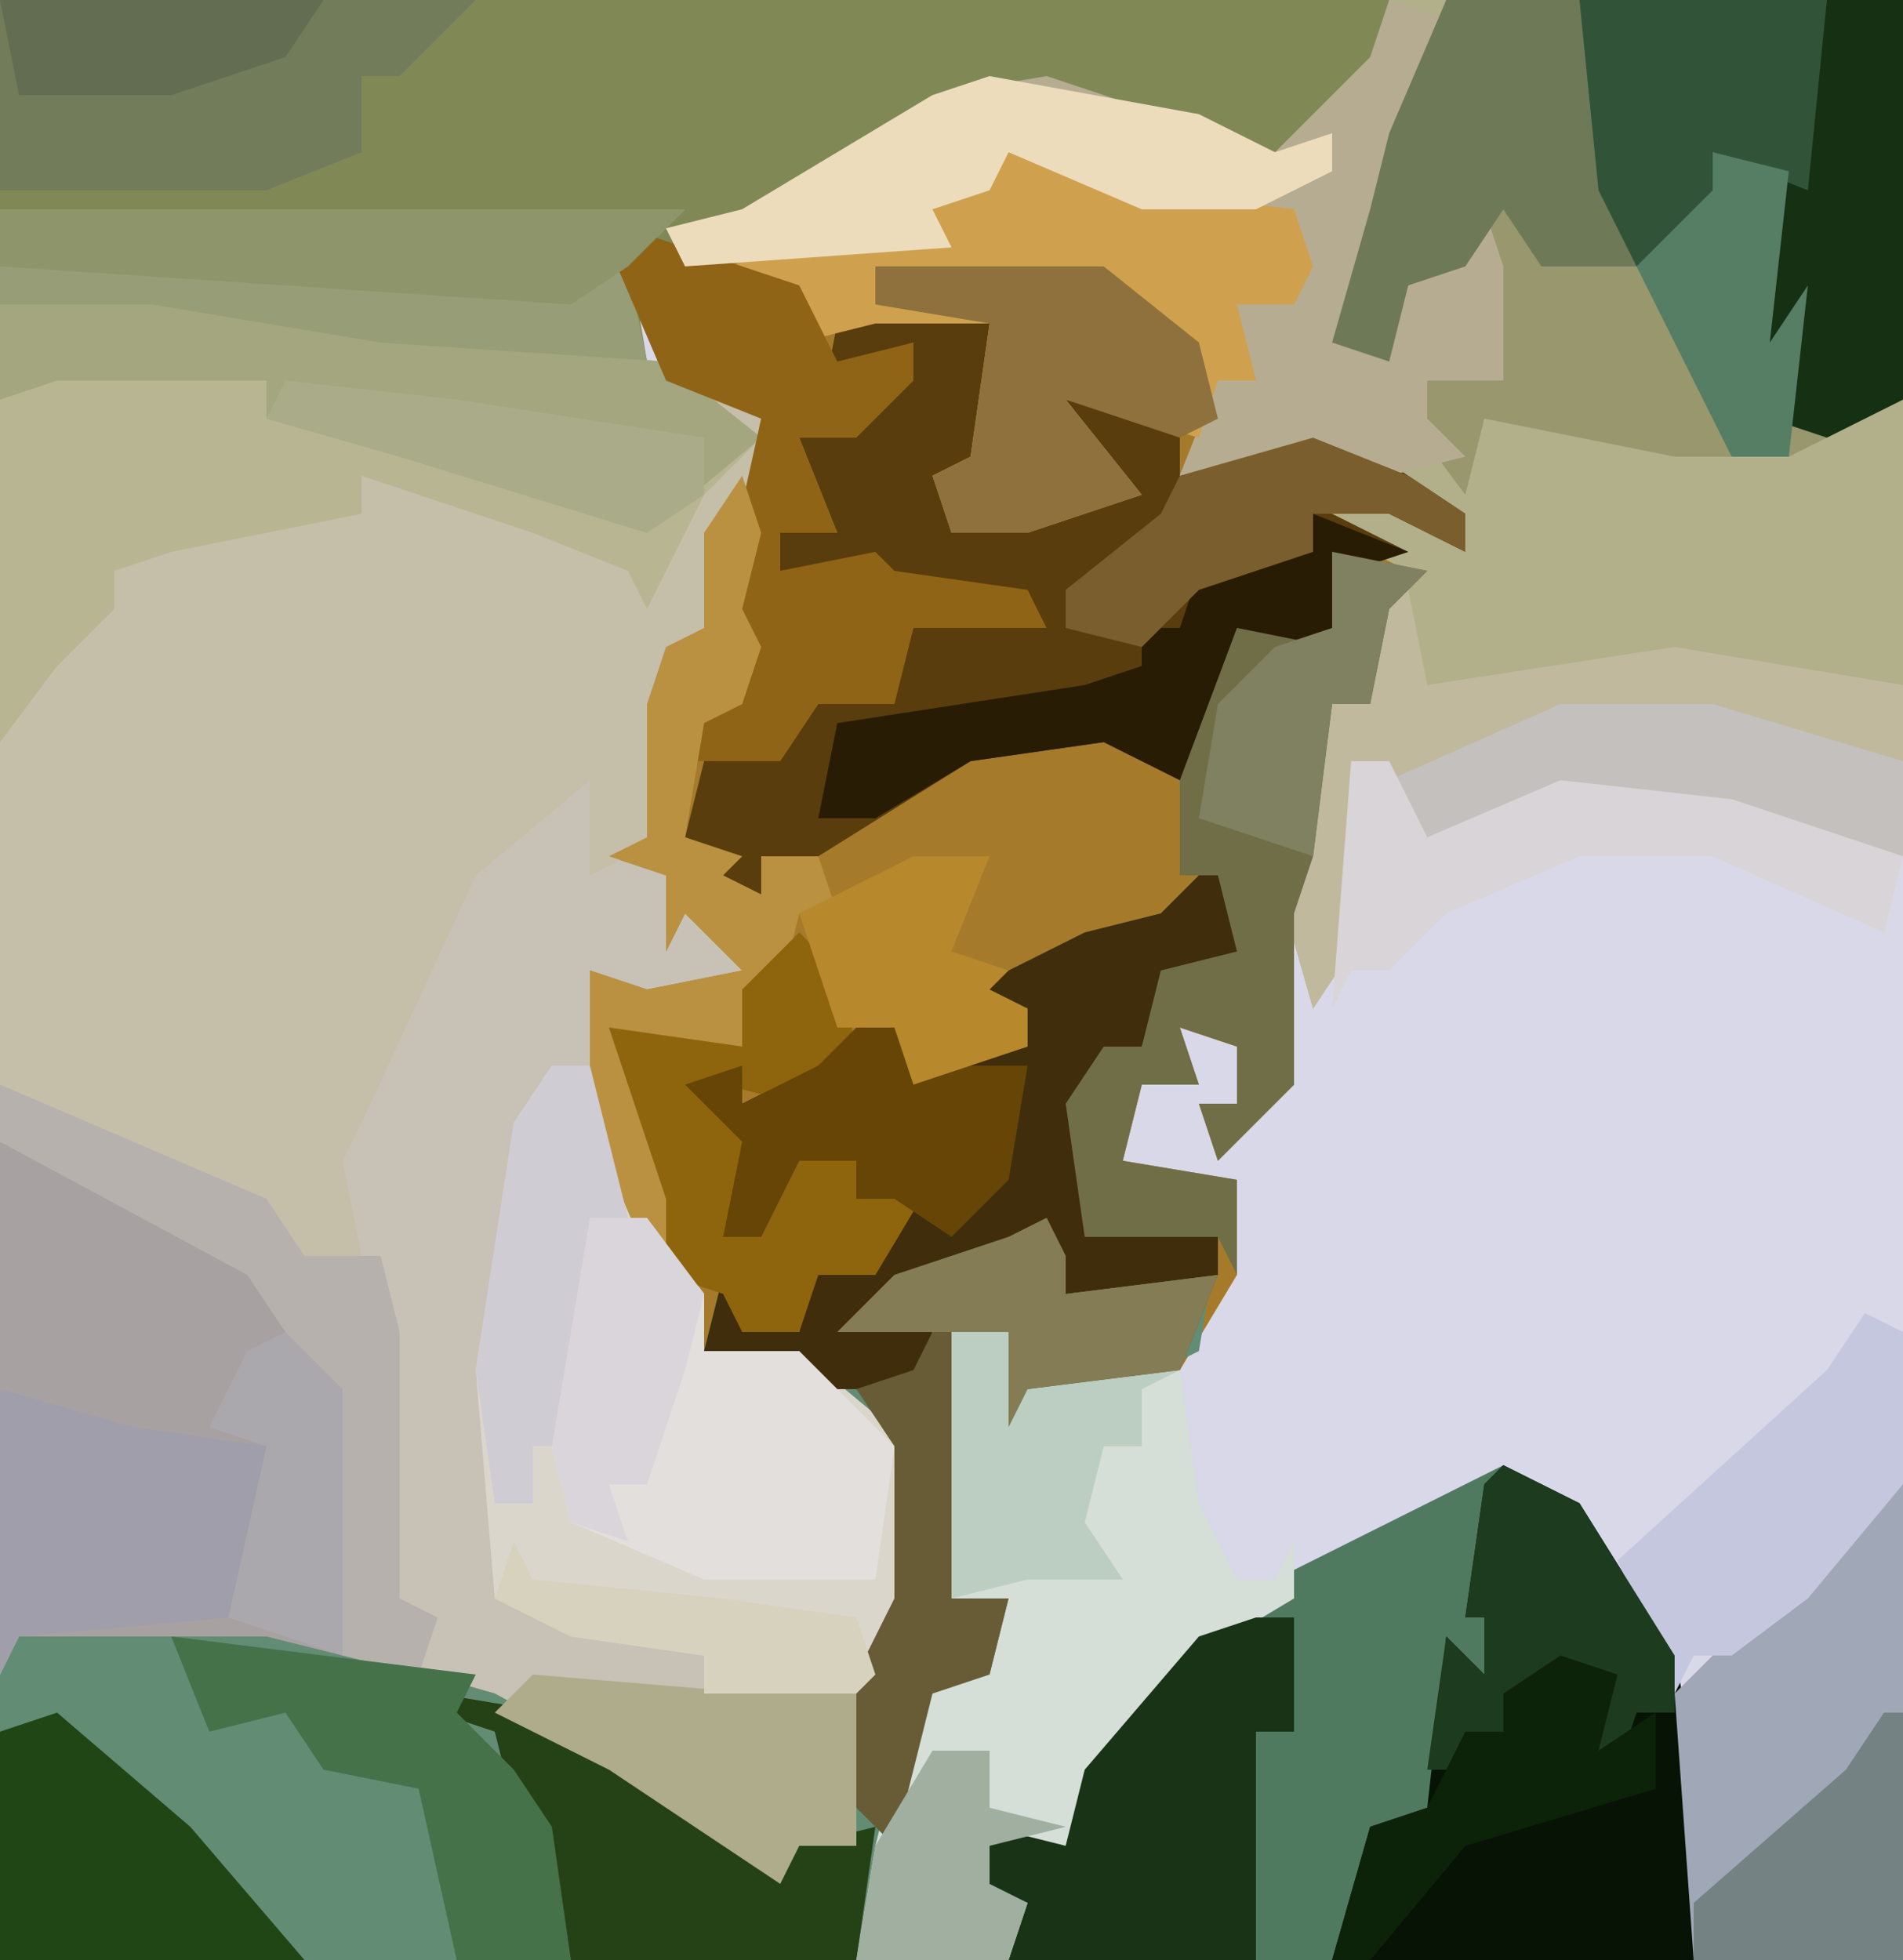 <?xml version="1.0" encoding="UTF-8"?>
<svg version="1.1" xmlns="http://www.w3.org/2000/svg" width="100" height="103">
<path d="M0,0 L100,0 L100,103 L0,103 Z " fill="#D9D8E8" transform="translate(0,0)"/>
<path d="M0,0 L8,0 L20,2 L35,3 L40,6 L39,11 L38,12 L38,18 L35,18 L35,28 L35,30 L36,32 L39,33 L39,35 L32,37 L31,35 L33,47 L37,52 L37,55 L42,55 L48,60 L48,68 L45,75 L45,81 L42,81 L41,83 L32,77 L25,73 L16,71 L14,70 L1,70 L0,72 Z " fill="#C8C1B5" transform="translate(0,16)"/>
<path d="M0,0 L6,1 L7,2 L15,3 L16,6 L15,8 L12,8 L13,12 L11,12 L9,17 L18,15 L24,19 L24,21 L20,19 L17,19 L22,22 L20,24 L19,29 L17,29 L16,37 L15,40 L15,49 L11,53 L10,50 L12,50 L12,47 L9,46 L10,49 L7,49 L6,53 L12,54 L12,59 L9,64 L1,65 L0,67 L0,62 L-3,62 L-2,65 L-2,74 L-3,76 L0,76 L-1,80 L-4,81 L-8,95 L-53,95 L-53,80 L-52,78 L-49,77 L-39,77 L-34,79 L-27,81 L-16,87 L-12,90 L-8,89 L-9,83 L-6,76 L-6,68 L-11,64 L-16,63 L-20,56 L-22,51 L-22,43 L-19,44 L-14,43 L-17,40 L-18,42 L-18,38 L-21,37 L-19,36 L-19,29 L-18,26 L-16,25 L-16,20 L-13,14 L-18,12 L-21,5 L-17,5 L-4,4 L-6,2 Z " fill="#A57B2B" transform="translate(53,8)"/>
<path d="M0,0 L100,0 L100,45 L91,43 L82,42 L76,44 L74,46 L73,40 L71,40 L71,50 L69,53 L67,46 L70,37 L72,37 L72,32 L74,30 L70,28 L63,27 L63,26 L73,26 L77,29 L73,25 L69,24 L62,25 L64,20 L66,20 L65,16 L68,16 L68,12 L60,11 L53,8 L52,10 L49,11 L50,13 L36,14 L33,14 L34,19 L20,19 L0,16 Z " fill="#B2B08B" transform="translate(0,0)"/>
<path d="M0,0 L8,0 L20,2 L35,3 L40,6 L39,11 L38,12 L38,18 L35,18 L35,28 L31,30 L31,25 L25,30 L19,43 L18,45 L19,50 L15,50 L14,47 L9,46 L1,42 L0,41 Z " fill="#C5BEA8" transform="translate(0,16)"/>
<path d="M0,0 L2,1 L2,6 L-3,7 L-4,10 L-6,10 L-7,18 L-7,20 L0,20 L-1,26 L-5,28 L-10,28 L-11,30 L-11,25 L-14,25 L-13,28 L-13,37 L-14,39 L-11,39 L-12,43 L-15,44 L-19,58 L-64,58 L-64,43 L-63,41 L-60,40 L-50,40 L-45,42 L-38,44 L-27,50 L-23,53 L-19,52 L-20,46 L-17,39 L-17,31 L-22,27 L-27,26 L-26,22 L-24,23 L-25,25 L-22,25 L-21,21 L-17,20 L-17,18 L-19,18 L-19,16 L-22,16 L-24,20 L-26,20 L-25,15 L-28,12 L-25,11 L-25,13 L-21,11 L-17,9 L-15,11 L-10,10 L-10,8 L-13,7 L-7,4 L-3,3 Z " fill="#628C73" transform="translate(64,45)"/>
<path d="M0,0 L73,0 L72,5 L67,9 L63,7 L52,5 L42,10 L39,11 L38,13 L33,13 L34,19 L20,19 L0,16 Z " fill="#808956" transform="translate(0,0)"/>
<path d="M0,0 L4,2 L9,10 L10,15 L10,26 L-26,26 L-25,23 L-28,22 L-27,19 L-23,20 L-22,16 L-14,7 Z " fill="#507A60" transform="translate(79,77)"/>
<path d="M0,0 L24,0 L24,21 L18,24 L12,24 L2,22 L1,26 L-2,22 L-2,19 L2,18 L2,12 L1,14 L-2,15 L-3,19 L-6,18 L-4,11 L-3,7 Z " fill="#98976D" transform="translate(76,0)"/>
<path d="M0,0 L6,0 L7,2 L5,9 L4,10 L10,11 L13,9 L9,6 L10,3 L11,5 L16,6 L16,9 L25,7 L31,11 L31,13 L27,11 L24,11 L28,13 L25,14 L24,18 L19,17 L16,25 L12,23 L5,24 L-3,29 L-6,29 L-6,31 L-10,30 L-8,29 L-10,28 L-9,24 L-5,23 L-2,19 L-2,21 L1,20 L2,17 L8,16 L1,15 L-2,15 L-5,14 L-5,12 L-2,12 L-4,7 L-1,7 L0,4 L2,4 L2,2 L-1,3 L-3,6 L-2,1 Z " fill="#593D0C" transform="translate(46,16)"/>
<path d="M0,0 L2,0 L5,8 L8,12 L8,15 L13,15 L19,20 L19,28 L16,33 L8,33 L8,31 L1,30 L-3,28 L-4,16 L-2,3 Z " fill="#DBD6CC" transform="translate(29,56)"/>
<path d="M0,0 L8,0 L20,2 L35,3 L40,7 L37,10 L34,16 L33,14 L28,12 L19,9 L19,11 L9,13 L6,14 L6,16 L3,19 L0,23 Z " fill="#B8B593" transform="translate(0,16)"/>
<path d="M0,0 L5,2 L13,6 L18,13 L18,27 L14,26 L1,26 L0,28 Z " fill="#A8A1A1" transform="translate(0,60)"/>
<path d="M0,0 L3,0 L4,3 L12,2 L13,9 L15,13 L17,13 L18,11 L18,14 L13,17 L7,24 L6,27 L2,27 L2,29 L4,30 L3,33 L-5,33 L-4,27 L-1,15 L0,18 L2,18 L3,14 L0,14 Z " fill="#D5DED7" transform="translate(50,70)"/>
<path d="M0,0 L4,2 L9,10 L10,15 L10,26 L-9,26 L-7,19 L-4,18 L-3,9 L-1,11 L-1,8 L-2,8 L-1,1 Z " fill="#071405" transform="translate(79,77)"/>
<path d="M0,0 L2,1 L2,6 L-3,7 L-4,10 L-6,10 L-7,18 L-7,20 L0,20 L0,22 L-8,23 L-10,27 L-9,20 L-12,22 L-18,24 L-15,25 L-16,28 L-21,28 L-27,26 L-26,22 L-24,23 L-25,25 L-22,25 L-21,21 L-17,20 L-17,18 L-19,18 L-19,16 L-22,16 L-24,20 L-26,20 L-25,15 L-28,12 L-25,11 L-25,13 L-21,11 L-17,9 L-15,11 L-10,10 L-10,8 L-13,7 L-7,4 L-3,3 Z " fill="#402D0C" transform="translate(64,45)"/>
<path d="M0,0 L3,1 L1,10 L-1,14 L-2,18 L0,19 L1,14 L4,14 L5,11 L6,14 L6,20 L2,20 L2,22 L4,24 L0,25 L-4,24 L-11,25 L-9,20 L-7,20 L-8,16 L-5,16 L-5,12 L-13,11 L-20,8 L-21,10 L-24,11 L-23,13 L-37,14 L-38,12 L-34,11 L-24,5 L-18,4 L-9,7 L-6,8 L-1,3 Z " fill="#B6AC91" transform="translate(73,0)"/>
<path d="M0,0 L6,1 L7,2 L15,3 L16,6 L15,8 L12,8 L13,12 L11,12 L10,15 L3,13 L7,18 L1,20 L-3,20 L-4,17 L-2,16 L-1,9 L-7,9 L-11,10 L-11,7 L-16,7 L-13,5 L-4,4 L-6,2 Z " fill="#CFA14E" transform="translate(53,8)"/>
<path d="M0,0 L17,0 L17,21 L13,23 L10,22 L10,20 L9,20 L9,13 L10,9 L7,8 L8,11 L5,14 L3,14 L1,10 Z " fill="#163014" transform="translate(83,0)"/>
<path d="M0,0 L1,0 L2,5 L15,3 L27,5 L27,14 L18,12 L9,11 L3,13 L1,15 L0,9 L-2,9 L-2,19 L-4,22 L-6,15 L-3,6 L-1,6 L-1,1 Z " fill="#C0B99E" transform="translate(73,31)"/>
<path d="M0,0 L1,0 L1,25 L-10,25 L-11,11 L-6,6 L-1,2 Z " fill="#A0A7B7" transform="translate(99,78)"/>
<path d="M0,0 L3,0 L6,4 L6,7 L11,7 L16,12 L15,19 L6,19 L-1,16 L-2,12 Z " fill="#E3DFDC" transform="translate(31,64)"/>
<path d="M0,0 L5,1 L3,3 L2,8 L0,8 L-1,16 L-2,19 L-2,28 L-6,32 L-7,29 L-5,29 L-5,26 L-8,25 L-7,28 L-10,28 L-11,32 L-5,33 L-5,38 L-6,36 L-13,36 L-14,29 L-12,26 L-10,26 L-9,22 L-5,21 L-6,17 L-8,17 L-8,9 L-5,3 L0,4 Z " fill="#706E47" transform="translate(70,29)"/>
<path d="M0,0 L25,0 L21,4 L19,4 L19,8 L14,10 L0,10 Z " fill="#727C5B" transform="translate(0,0)"/>
<path d="M0,0 L36,0 L33,3 L34,8 L20,8 L0,5 Z " fill="#979D76" transform="translate(0,11)"/>
<path d="M0,0 L8,0 L20,2 L35,3 L40,7 L34,12 L21,8 L14,6 L14,4 L3,4 L0,5 Z " fill="#A3A67E" transform="translate(0,16)"/>
<path d="M0,0 L9,3 L11,7 L15,6 L15,8 L12,11 L9,11 L11,16 L8,16 L8,18 L13,17 L14,18 L21,19 L22,21 L15,21 L14,25 L10,25 L8,28 L3,28 L4,25 L6,25 L5,19 L7,10 L2,8 L-1,1 Z " fill="#906416" transform="translate(33,12)"/>
<path d="M0,0 L2,0 L2,6 L0,6 L0,18 L-13,18 L-12,15 L-15,14 L-14,11 L-10,12 L-9,8 L-3,1 Z " fill="#193316" transform="translate(66,85)"/>
<path d="M0,0 L1,2 L1,4 L9,3 L7,8 L-1,9 L-2,11 L-2,6 L-5,6 L-4,9 L-4,18 L-5,20 L-2,20 L-3,24 L-6,25 L-8,33 L-11,30 L-10,24 L-8,20 L-8,12 L-10,9 L-7,8 L-6,6 L-11,6 L-8,3 L-2,1 Z " fill="#685C36" transform="translate(55,64)"/>
<path d="M0,0 L6,1 L17,8 L19,8 L23,7 L22,14 L7,14 L4,6 L3,2 L0,1 Z " fill="#244216" transform="translate(23,89)"/>
<path d="M0,0 L7,0 L10,14 L5,14 L3,11 L1,14 L-2,15 L-3,19 L-6,18 L-4,11 L-3,7 Z M5,11 Z " fill="#6E7958" transform="translate(76,0)"/>
<path d="M0,0 L7,2 L14,3 L14,9 L12,12 L1,13 L0,15 Z " fill="#9F9EAA" transform="translate(0,73)"/>
<path d="M0,0 L1,3 L0,7 L1,9 L0,12 L-2,13 L-3,19 L0,20 L-1,21 L1,22 L1,20 L4,20 L5,23 L3,23 L2,27 L0,27 L0,30 L-7,29 L-2,39 L-5,41 L-8,34 L-8,26 L-5,27 L0,26 L-3,23 L-4,25 L-4,21 L-7,20 L-5,19 L-5,12 L-4,9 L-2,8 L-2,3 Z " fill="#BA9141" transform="translate(39,25)"/>
<path d="M0,0 L2,2 L3,6 L0,9 L-4,8 L-2,12 L-4,16 L0,12 L3,12 L3,14 L7,13 L4,18 L1,18 L0,21 L-3,21 L-4,19 L-7,18 L-7,14 L-10,5 L-3,6 L-3,3 Z " fill="#8E640D" transform="translate(42,49)"/>
<path d="M0,0 L7,6 L13,13 L-3,13 L-3,1 Z " fill="#214616" transform="translate(3,90)"/>
<path d="M0,0 L13,0 L12,10 L7,8 L8,11 L5,14 L3,14 L1,10 Z " fill="#315439" transform="translate(83,0)"/>
<path d="M0,0 L2,1 L2,9 L-3,15 L-7,18 L-9,18 L-10,20 L-13,13 L-2,3 Z " fill="#C5C7DF" transform="translate(98,69)"/>
<path d="M0,0 L14,6 L16,9 L20,9 L21,13 L21,27 L23,28 L22,31 L18,30 L17,26 L17,16 L13,10 L0,3 Z " fill="#B6B1AD" transform="translate(0,57)"/>
<path d="M0,0 L12,0 L17,4 L18,8 L16,9 L10,7 L14,12 L8,14 L4,14 L3,11 L5,10 L6,3 L0,2 Z " fill="#8E713C" transform="translate(46,14)"/>
<path d="M0,0 L11,2 L15,4 L18,3 L18,5 L14,7 L8,7 L1,4 L0,6 L-3,7 L-2,9 L-16,10 L-17,8 L-13,7 L-3,1 Z " fill="#ECDCBC" transform="translate(52,4)"/>
<path d="M0,0 L16,2 L15,4 L18,7 L20,10 L21,17 L15,17 L13,8 L8,7 L6,4 L2,5 Z " fill="#457248" transform="translate(9,86)"/>
<path d="M0,0 L8,0 L18,3 L18,8 L9,6 L0,5 L-6,7 L-8,9 L-9,4 Z " fill="#C4C0BD" transform="translate(82,37)"/>
<path d="M0,0 L2,0 L4,4 L11,1 L20,2 L29,5 L28,9 L19,5 L12,5 L5,8 L2,11 L0,11 L-1,13 Z " fill="#D9D4D7" transform="translate(71,40)"/>
<path d="M0,0 L5,2 L2,3 L1,7 L-4,6 L-7,14 L-11,12 L-18,13 L-23,16 L-26,16 L-25,11 L-12,9 L-9,8 L-9,6 L-7,6 L-6,3 L0,2 Z " fill="#291C05" transform="translate(69,27)"/>
<path d="M0,0 L2,0 L4,2 L9,2 L8,8 L5,11 L2,9 L0,9 L0,7 L-3,7 L-5,11 L-7,11 L-6,6 L-9,3 L-6,2 L-6,4 L-2,2 Z " fill="#664507" transform="translate(45,54)"/>
<path d="M0,0 L36,0 L33,3 L30,5 L0,3 Z " fill="#8E956B" transform="translate(0,11)"/>
<path d="M0,0 L12,1 L17,1 L17,9 L14,9 L13,11 L4,5 L-2,2 Z " fill="#AEAC8A" transform="translate(28,88)"/>
<path d="M0,0 L2,0 L4,8 L2,8 L1,20 L-1,20 L-1,23 L-3,23 L-4,16 L-2,3 Z " fill="#CFCCD4" transform="translate(29,56)"/>
<path d="M0,0 L4,2 L9,10 L9,13 L7,13 L6,16 L4,15 L5,11 L0,12 L0,14 L-2,14 L-2,16 L-4,16 L-3,9 L-1,11 L-1,8 L-2,8 L-1,1 Z " fill="#1D3B1E" transform="translate(79,77)"/>
<path d="M0,0 L3,0 L4,3 L12,2 L10,3 L10,6 L8,6 L7,10 L9,13 L4,13 L0,14 Z " fill="#BCCDC1" transform="translate(50,70)"/>
<path d="M0,0 L3,1 L2,5 L5,3 L5,7 L-5,10 L-10,16 L-12,16 L-10,9 L-7,8 L-5,4 L-3,4 L-3,2 Z " fill="#0D2309" transform="translate(82,87)"/>
<path d="M0,0 L1,0 L1,13 L-10,13 L-10,10 L-2,3 Z " fill="#748283" transform="translate(99,90)"/>
<path d="M0,0 L4,0 L2,5 L5,6 L4,7 L6,8 L6,10 L0,12 L-1,9 L-4,9 L-6,3 Z " fill="#B7882C" transform="translate(48,45)"/>
<path d="M0,0 L1,2 L1,4 L9,3 L7,8 L-1,9 L-2,11 L-2,6 L-11,6 L-8,3 L-2,1 Z " fill="#847C54" transform="translate(55,64)"/>
<path d="M0,0 L9,1 L22,3 L22,6 L19,8 L6,4 L-1,2 Z " fill="#AAAC89" transform="translate(15,20)"/>
<path d="M0,0 L5,1 L3,3 L2,8 L0,8 L-1,16 L-7,14 L-6,8 L-3,5 L0,4 Z " fill="#7F8160" transform="translate(70,29)"/>
<path d="M0,0 L3,0 L6,4 L5,8 L3,14 L1,14 L2,17 L-1,16 L-2,12 Z " fill="#D9D5DB" transform="translate(31,64)"/>
<path d="M0,0 L5,2 L8,4 L8,6 L4,4 L0,4 L0,6 L-6,8 L-9,11 L-13,10 L-13,8 L-8,4 L-7,2 Z " fill="#7B5E2D" transform="translate(69,23)"/>
<path d="M0,0 L3,3 L3,17 L-3,15 L-1,6 L-4,5 L-2,1 Z " fill="#AAA8AD" transform="translate(15,70)"/>
<path d="M0,0 L17,0 L15,3 L9,5 L1,5 Z " fill="#636D52" transform="translate(0,0)"/>
<path d="M0,0 L3,0 L3,3 L7,4 L3,5 L3,7 L5,8 L4,11 L-4,11 L-3,5 Z " fill="#A0AFA0" transform="translate(49,92)"/>
<path d="M0,0 L4,1 L3,10 L5,7 L4,16 L1,16 L-4,6 L0,2 Z " fill="#557E64" transform="translate(90,8)"/>
<path d="M0,0 L1,2 L11,3 L18,4 L19,7 L18,8 L10,8 L10,6 L3,5 L-1,3 Z " fill="#D7D2BE" transform="translate(27,81)"/>
</svg>
